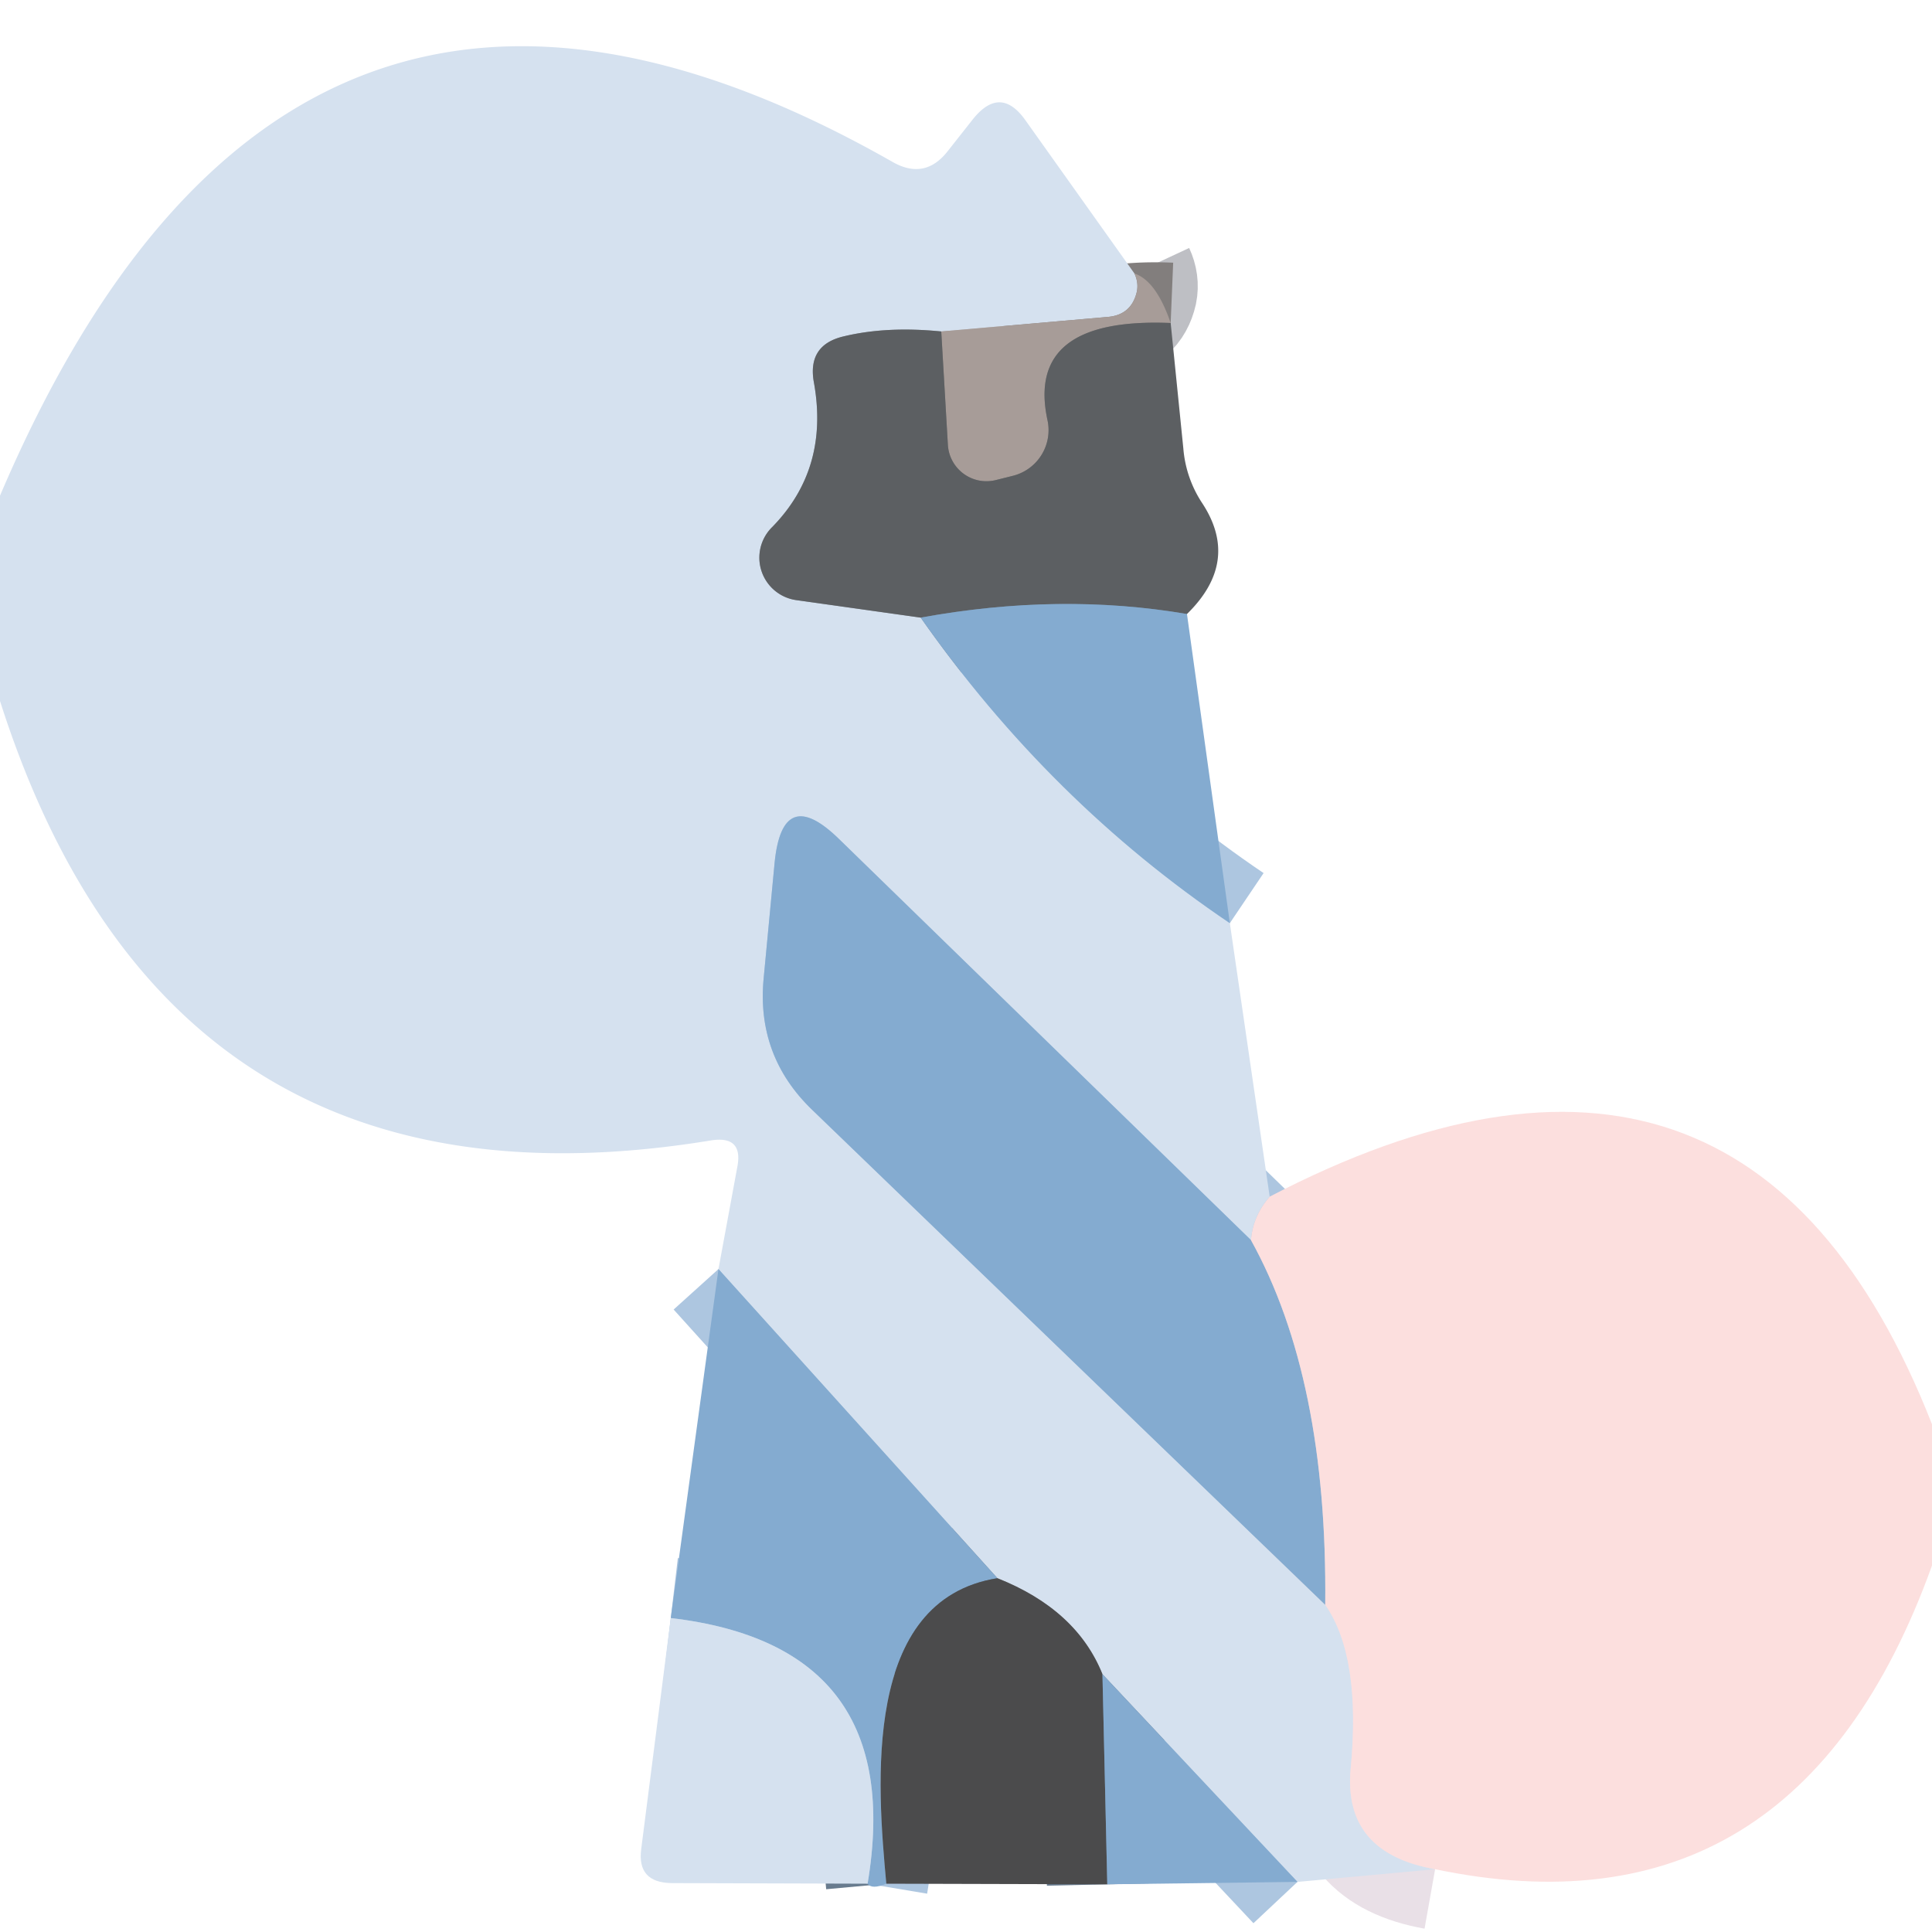 <?xml version="1.0" encoding="UTF-8" standalone="no"?>
<!DOCTYPE svg PUBLIC "-//W3C//DTD SVG 1.1//EN" "http://www.w3.org/Graphics/SVG/1.1/DTD/svg11.dtd">
<svg xmlns="http://www.w3.org/2000/svg" version="1.1" viewBox="0.00 0.00 32.00 32.00">
<g stroke-width="2.00" fill="none" stroke-linecap="butt">
<path stroke="#bebfc4" vector-effect="non-scaling-stroke" d="
  M 18.79 4.53
  Q 18.86 4.68 18.83 4.83
  Q 18.74 5.22 18.34 5.25
  L 15.59 5.49"
/>
<path stroke="#99a0a9" vector-effect="non-scaling-stroke" d="
  M 15.59 5.49
  Q 14.69 5.40 13.98 5.57
  Q 13.37 5.71 13.48 6.33
  Q 13.74 7.76 12.79 8.73
  A 0.71 0.71 0.0 0 0 13.19 9.94
  L 15.25 10.23"
/>
<path stroke="#adc6e0" vector-effect="non-scaling-stroke" d="
  M 15.25 10.23
  Q 17.39 13.28 20.37 15.29"
/>
<path stroke="#e9e0e7" vector-effect="non-scaling-stroke" d="
  M 21.03 19.82
  Q 20.75 20.14 20.72 20.54"
/>
<path stroke="#adc6e0" vector-effect="non-scaling-stroke" d="
  M 20.72 20.54
  L 13.90 13.90
  Q 12.96 12.98 12.83 14.29
  L 12.65 16.19
  Q 12.52 17.49 13.46 18.39
  L 21.95 26.58"
/>
<path stroke="#e9e0e7" vector-effect="non-scaling-stroke" d="
  M 21.95 26.58
  Q 22.55 27.44 22.37 29.31
  Q 22.25 30.69 23.77 30.96"
/>
<path stroke="#adc6e0" vector-effect="non-scaling-stroke" d="
  M 21.49 31.17
  L 18.26 27.73"
/>
<path stroke="#90969e" vector-effect="non-scaling-stroke" d="
  M 18.26 27.73
  Q 17.83 26.66 16.52 26.14"
/>
<path stroke="#adc6e0" vector-effect="non-scaling-stroke" d="
  M 16.52 26.14
  L 11.90 21.02"
/>
<path stroke="#827e7d" vector-effect="non-scaling-stroke" d="
  M 19.39 5.35
  Q 16.98 5.25 17.35 6.96
  A 0.78 0.78 0.0 0 1 16.78 7.88
  L 16.50 7.95
  A 0.64 0.64 0.0 0 1 15.70 7.37
  L 15.59 5.49"
/>
<path stroke="#708599" vector-effect="non-scaling-stroke" d="
  M 19.66 10.17
  Q 17.55 9.81 15.25 10.23"
/>
<path stroke="#c0c5d7" vector-effect="non-scaling-stroke" d="
  M 20.72 20.54
  Q 21.99 22.83 21.95 26.58"
/>
<path stroke="#687b8e" vector-effect="non-scaling-stroke" d="
  M 16.52 26.14
  C 14.27 26.50 14.53 29.57 14.68 31.20"
/>
<path stroke="#adc6e0" vector-effect="non-scaling-stroke" d="
  M 14.37 31.20
  Q 15.03 27.26 11.11 26.80"
/>
<path stroke="#687b8e" vector-effect="non-scaling-stroke" d="
  M 18.26 27.73
  L 18.34 31.21"
/>
</g>
<path fill="#d5e1ef" d="
  M 18.79 4.53
  Q 18.86 4.68 18.83 4.83
  Q 18.74 5.22 18.34 5.25
  L 15.59 5.49
  Q 14.69 5.40 13.98 5.57
  Q 13.37 5.71 13.48 6.33
  Q 13.74 7.76 12.79 8.73
  A 0.71 0.71 0.0 0 0 13.19 9.94
  L 15.25 10.23
  Q 17.39 13.28 20.37 15.29
  L 21.03 19.82
  Q 20.75 20.14 20.72 20.54
  L 13.90 13.90
  Q 12.96 12.98 12.83 14.29
  L 12.65 16.19
  Q 12.52 17.49 13.46 18.39
  L 21.95 26.58
  Q 22.55 27.44 22.37 29.31
  Q 22.25 30.69 23.77 30.96
  L 21.49 31.17
  L 18.26 27.73
  Q 17.83 26.66 16.52 26.14
  L 11.90 21.02
  L 12.21 19.34
  Q 12.32 18.80 11.77 18.89
  Q 2.79 20.36 0.00 11.61
  L 0.00 8.21
  Q 4.78 -3.01 14.78 2.68
  Q 15.32 2.99 15.70 2.50
  L 16.11 1.98
  Q 16.57 1.40 16.99 2.00
  L 18.79 4.53
  Z"
/>
<path fill="#a79c98" d="
  M 18.79 4.53
  Q 19.15 4.65 19.39 5.35
  Q 16.98 5.25 17.35 6.96
  A 0.78 0.78 0.0 0 1 16.78 7.88
  L 16.50 7.95
  A 0.64 0.64 0.0 0 1 15.70 7.37
  L 15.59 5.49
  L 18.34 5.25
  Q 18.74 5.22 18.83 4.83
  Q 18.86 4.68 18.79 4.53
  Z"
/>
<path fill="#5c5f62" d="
  M 19.39 5.35
  L 19.60 7.43
  A 1.92 1.92 0.0 0 0 19.91 8.33
  Q 20.55 9.30 19.66 10.17
  Q 17.55 9.81 15.25 10.23
  L 13.19 9.94
  A 0.71 0.71 0.0 0 1 12.79 8.73
  Q 13.74 7.76 13.48 6.33
  Q 13.37 5.71 13.98 5.57
  Q 14.69 5.40 15.59 5.49
  L 15.70 7.37
  A 0.64 0.64 0.0 0 0 16.50 7.95
  L 16.78 7.88
  A 0.78 0.78 0.0 0 0 17.35 6.96
  Q 16.98 5.25 19.39 5.35
  Z"
/>
<path fill="#84abd0" d="
  M 19.66 10.17
  L 20.37 15.29
  Q 17.39 13.28 15.25 10.23
  Q 17.55 9.81 19.66 10.17
  Z"
/>
<path fill="#84abd0" d="
  M 20.72 20.54
  Q 21.99 22.83 21.95 26.58
  L 13.46 18.39
  Q 12.52 17.49 12.65 16.19
  L 12.83 14.29
  Q 12.96 12.98 13.90 13.90
  L 20.72 20.54
  Z"
/>
<path fill="#fcdfde" d="
  M 32.00 23.59
  L 32.00 25.93
  Q 29.74 32.21 23.77 30.96
  Q 22.25 30.69 22.37 29.31
  Q 22.55 27.44 21.95 26.58
  Q 21.99 22.83 20.72 20.54
  Q 20.75 20.14 21.03 19.82
  Q 28.91 15.72 32.00 23.59
  Z"
/>
<path fill="#84abd0" d="
  M 11.90 21.02
  L 16.52 26.14
  C 14.27 26.50 14.53 29.57 14.68 31.20
  Q 14.44 31.30 14.37 31.20
  Q 15.03 27.26 11.11 26.80
  L 11.90 21.02
  Z"
/>
<path fill="#4b4b4c" d="
  M 16.52 26.14
  Q 17.83 26.66 18.26 27.73
  L 18.34 31.21
  L 14.68 31.20
  C 14.53 29.57 14.27 26.50 16.52 26.14
  Z"
/>
<path fill="#d5e1ef" d="
  M 14.37 31.20
  L 11.12 31.19
  Q 10.55 31.18 10.62 30.63
  L 11.11 26.80
  Q 15.03 27.26 14.37 31.20
  Z"
/>
<path fill="#84abd0" d="
  M 18.26 27.73
  L 21.49 31.17
  L 18.34 31.21
  L 18.26 27.73
  Z"
/>
</svg>
